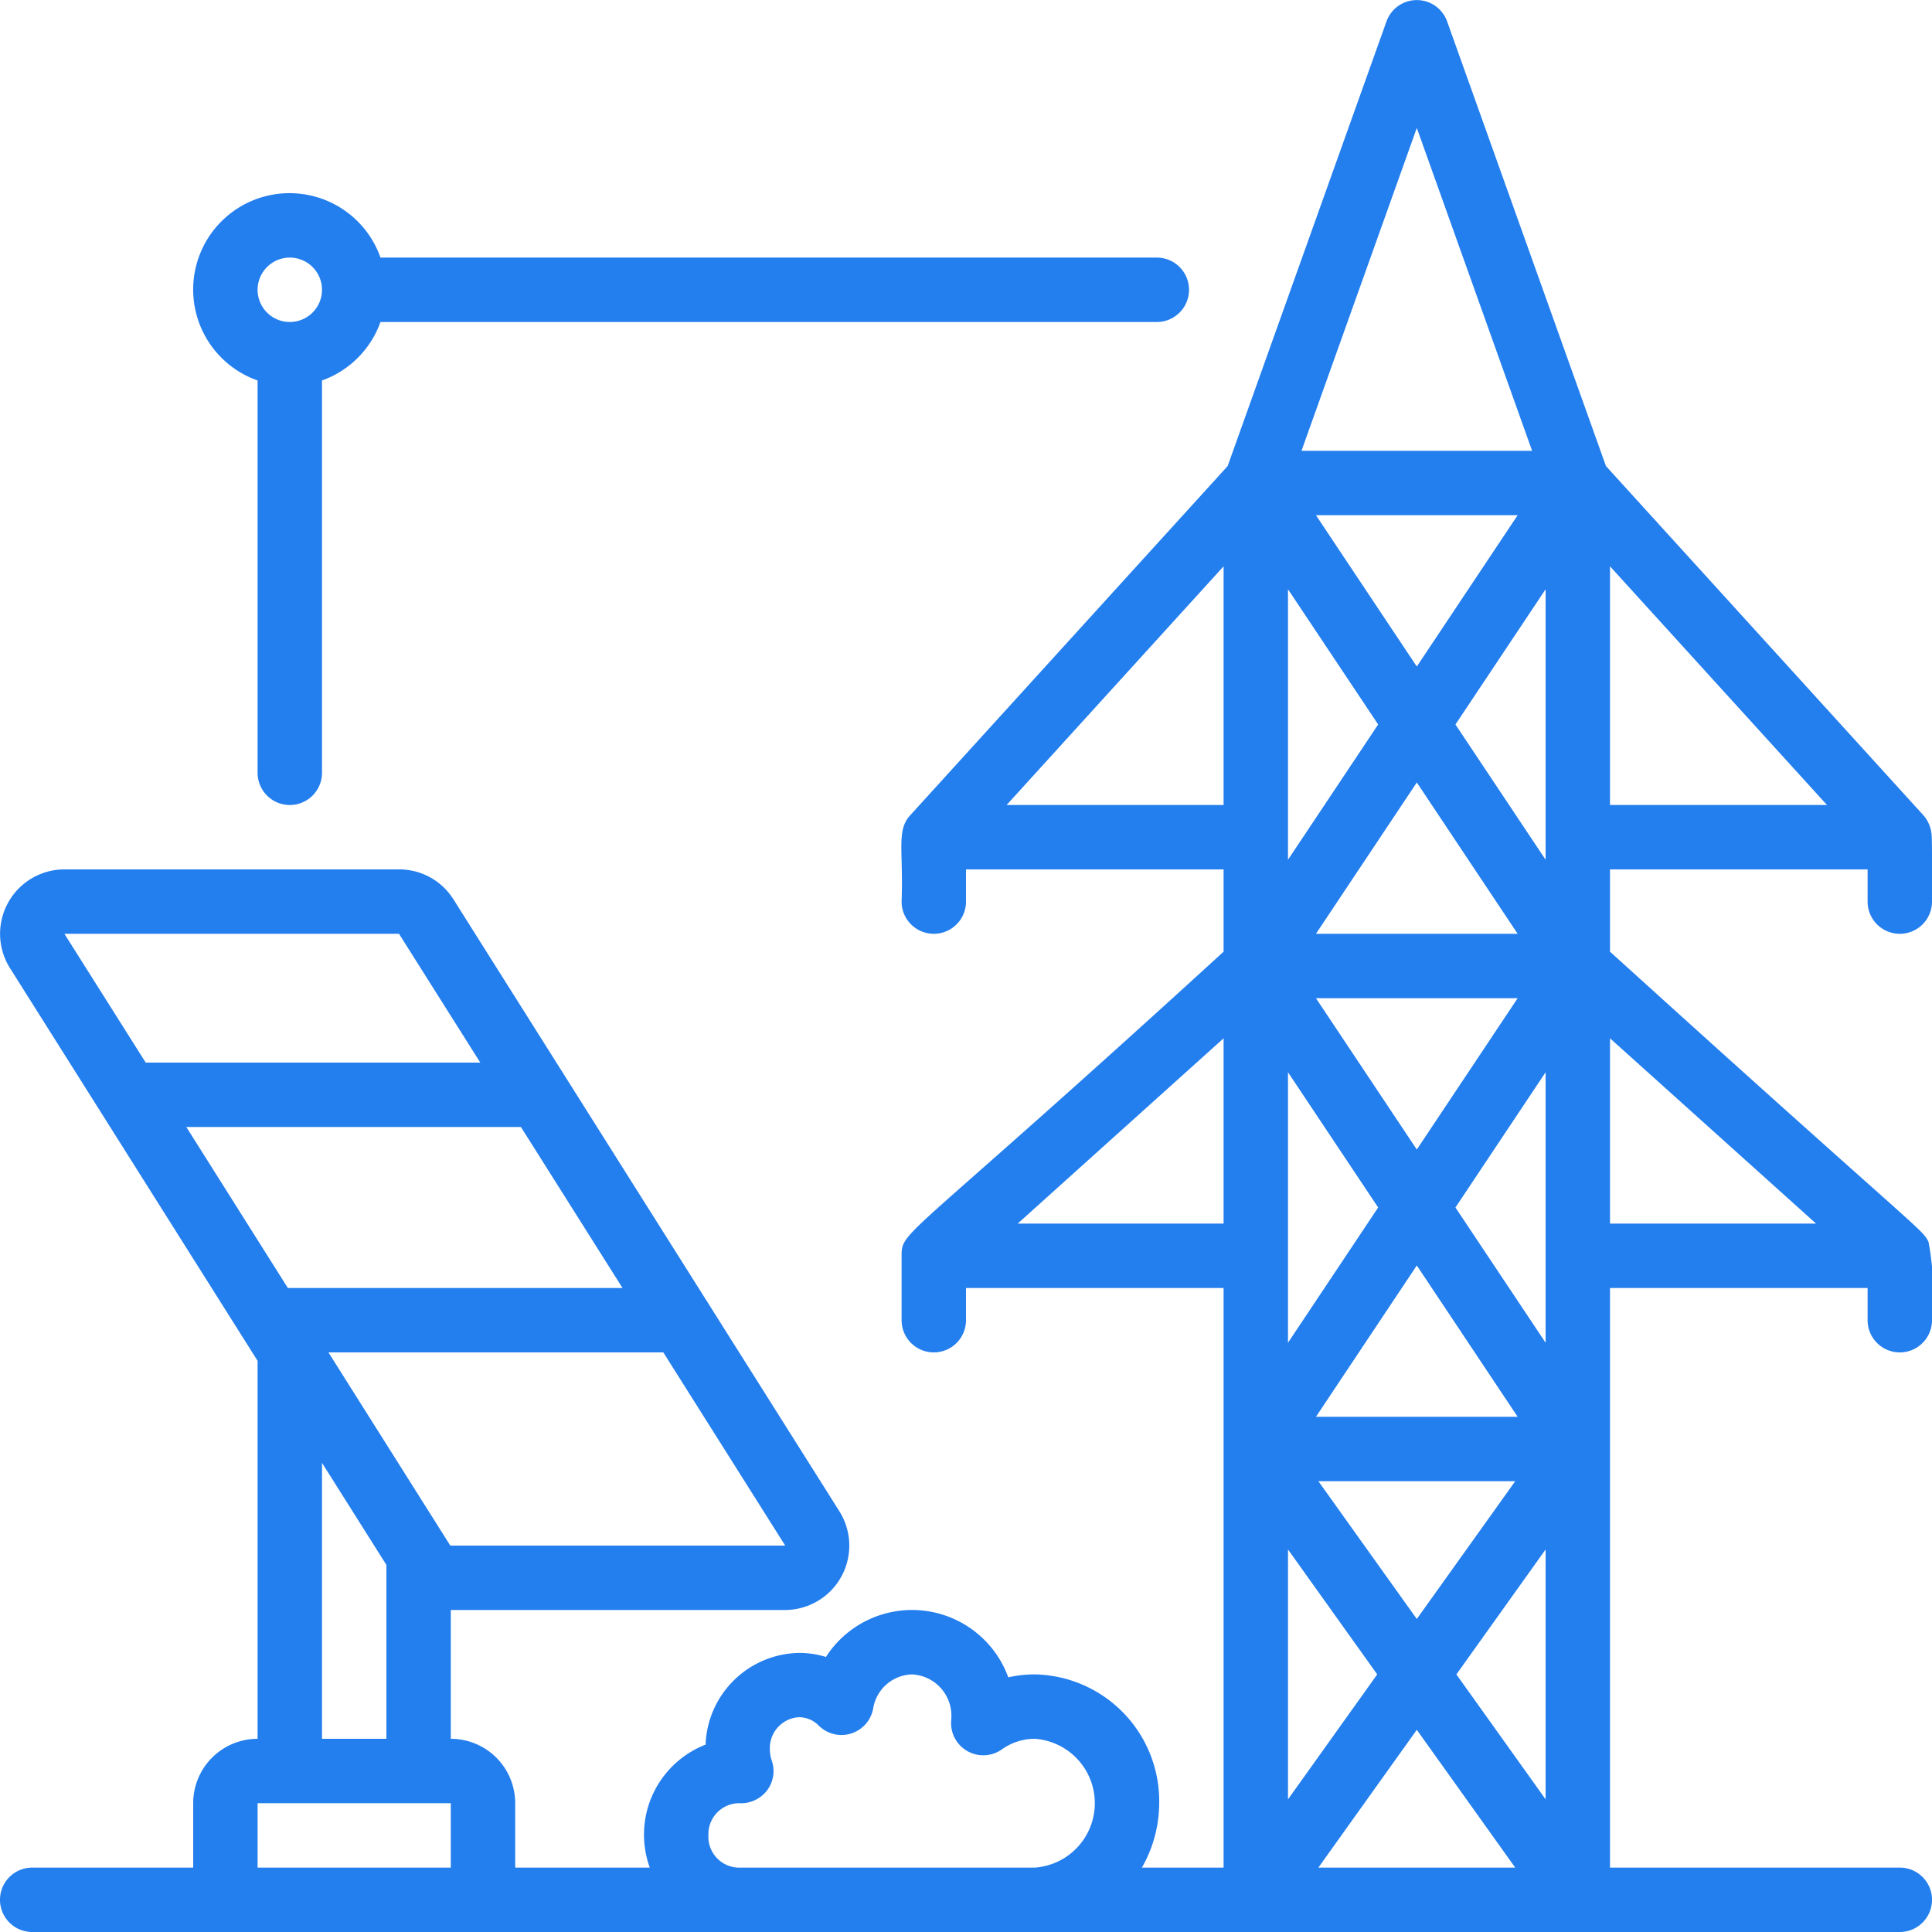 <svg xmlns="http://www.w3.org/2000/svg" xmlns:xlink="http://www.w3.org/1999/xlink" width="512" height="512" x="0" y="0" viewBox="0 0 60 60" style="enable-background:new 0 0 512 512" xml:space="preserve" class=""><g><path d="M8 54a2 2 0 0 0-2 2v2H1a1 1 0 0 0 0 2h58a1 1 0 0 0 0-2h-9V40h8v1a1 1 0 0 0 2 0 8.735 8.735 0 0 0-.109-2.435c-.206-.423-.311-.324-9.891-9.01V27h8v1a1 1 0 0 0 2 0c0-.545.008-1.732-.011-2.056a1.045 1.045 0 0 0-.249-.617l-9.866-10.853L44.941.664a1 1 0 0 0-1.882 0l-4.933 13.81-9.866 10.853c-.425.469-.2 1.1-.26 2.673a1 1 0 0 0 2 0v-1h8v2.555c-9.909 9.06-10 8.63-10 9.445v2a1 1 0 0 0 2 0v-1h8v18h-2.537A4.067 4.067 0 0 0 36 56a3.938 3.938 0 0 0-3.863-4 3.776 3.776 0 0 0-.824.091 3.181 3.181 0 0 0-5.663-.633 2.827 2.827 0 0 0-.832-.125 2.955 2.955 0 0 0-2.905 2.848A3 3 0 0 0 20 57a3.039 3.039 0 0 0 .179 1H16v-2a2 2 0 0 0-2-2v-4h10.376a2 2 0 0 0 1.691-3.067l-11.983-19A1.988 1.988 0 0 0 12.392 27H2a2 2 0 0 0-1.689 3.067L8 42.262v.008Zm39.057-8L44 50.279 40.943 46Zm-6.189-2L44 39.3l3.132 4.7ZM44 53.721 47.057 58h-6.114ZM45.229 52 48 48.12v7.76ZM48 41.7l-2.8-4.2 2.8-4.2ZM47.132 31 44 35.7 40.868 31Zm-6.264-2L44 24.3l3.132 4.7ZM48 26.7l-2.8-4.2 2.8-4.2Zm-4-6L40.868 16h6.264Zm-4-2.4 2.8 4.2-2.8 4.2Zm0 15 2.8 4.2-2.8 4.2ZM42.771 52 40 55.88v-7.76ZM50 38v-5.755L56.4 38Zm0-13v-7.413L56.739 25ZM44 3.973 47.581 14h-7.162ZM31.261 25 38 17.587V25Zm.344 13L38 32.245V38ZM22 57a.961.961 0 0 1 .951-1h.007a1.018 1.018 0 0 0 .859-.391 1 1 0 0 0 .151-.932 1.073 1.073 0 0 1-.059-.348.959.959 0 0 1 .909-1 .862.862 0 0 1 .609.261 1 1 0 0 0 1.689-.526A1.258 1.258 0 0 1 28.318 52a1.285 1.285 0 0 1 1.228 1.333l-.007.112a1 1 0 0 0 1.576.883A1.757 1.757 0 0 1 32.137 54a2.005 2.005 0 0 1 0 4h-9.228A.959.959 0 0 1 22 57ZM8 58v-2h6v2Zm5.985-10L10.2 42h10.4l3.786 6Zm5.348-8H8.94l-3.154-5h10.392Zm-6.941-11 2.524 4H4.525L2 29ZM12 48.6V54h-2v-8.57Z" fill="#237eee" opacity="1" data-original="#000000" class=""></path><path d="M8 11.816V24a1 1 0 0 0 2 0V11.816A3 3 0 0 0 11.816 10h24.11a1 1 0 0 0 0-2h-24.11A2.993 2.993 0 1 0 8 11.816ZM9 8a1 1 0 1 1-1 1 1 1 0 0 1 1-1Z" fill="#237eee" opacity="1" data-original="#000000" class=""></path></g></svg>